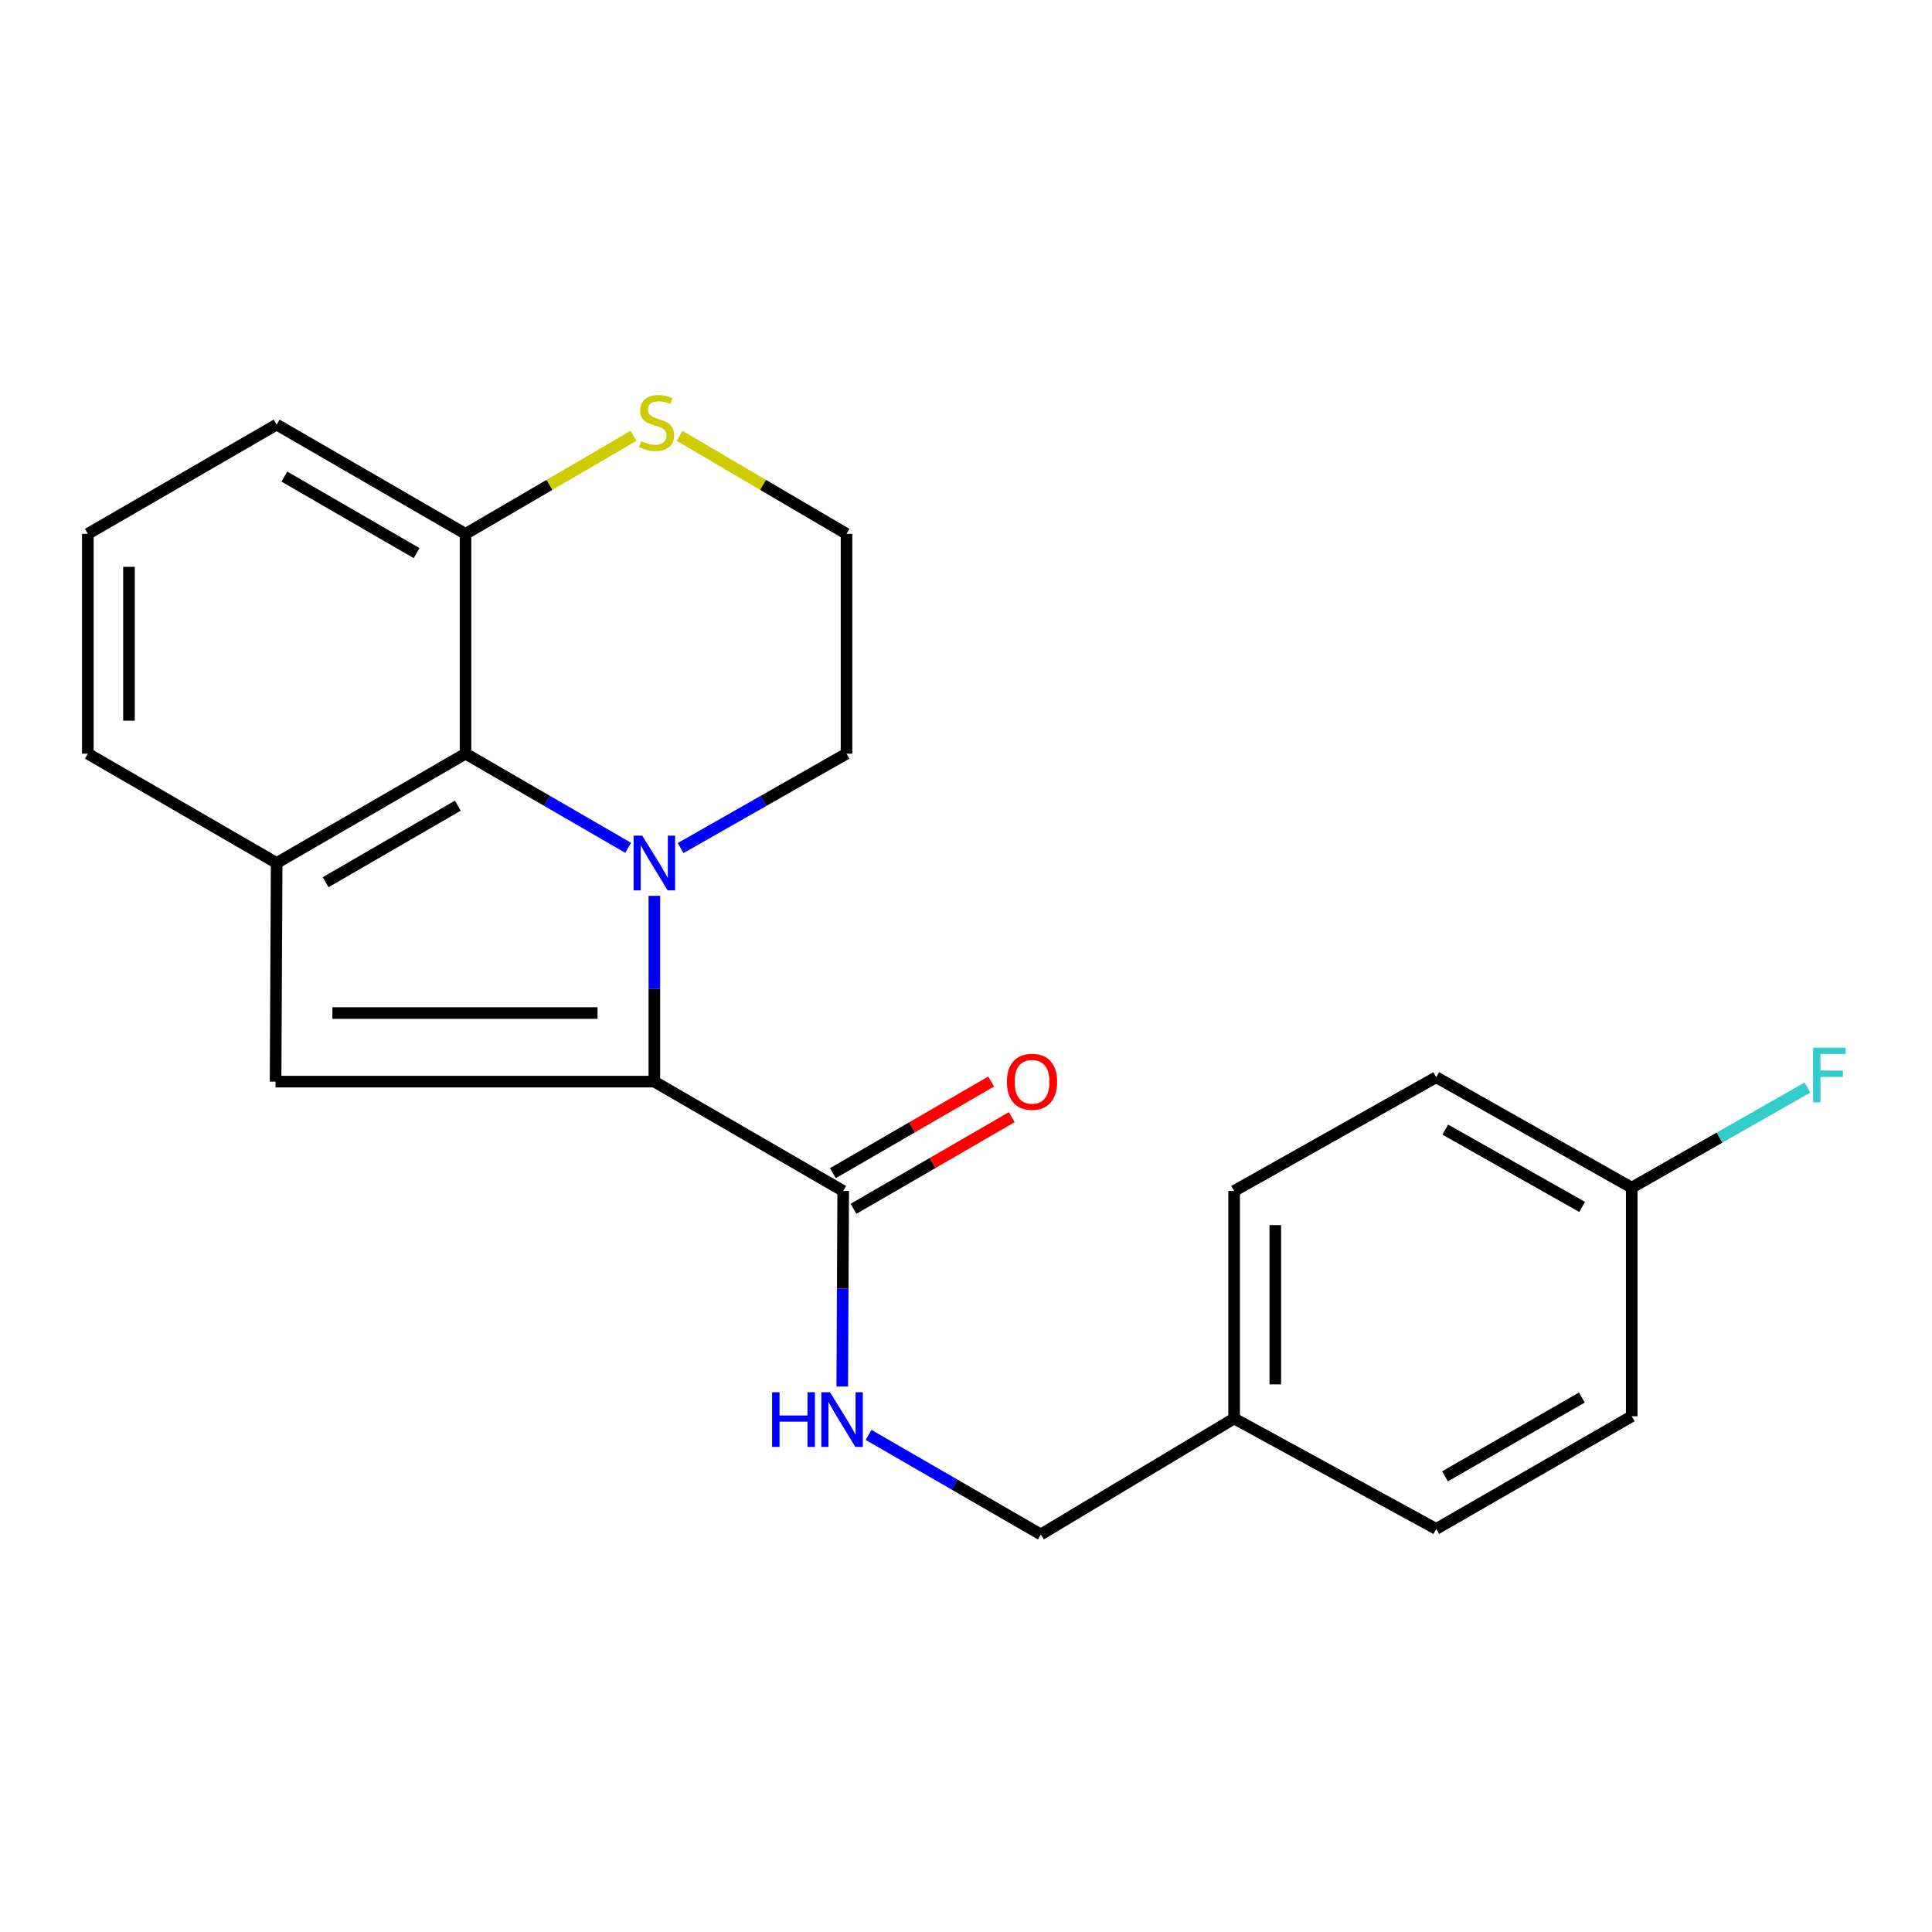 <?xml version='1.0' encoding='iso-8859-1'?>
<svg version='1.1' baseProfile='full'
              xmlns='http://www.w3.org/2000/svg'
                      xmlns:rdkit='http://www.rdkit.org/xml'
                      xmlns:xlink='http://www.w3.org/1999/xlink'
                  xml:space='preserve'
width='1000px' height='1000px' viewBox='0 0 1000 1000'>
<!-- END OF HEADER -->
<rect style='opacity:1.0;fill:#FFFFFF;stroke:none' width='1000' height='1000' x='0' y='0'> </rect>
<path class='bond-0' d='M 338.694,463.675 L 338.694,511.764' style='fill:none;fill-rule:evenodd;stroke:#0000FF;stroke-width:6px;stroke-linecap:butt;stroke-linejoin:miter;stroke-opacity:1' />
<path class='bond-0' d='M 338.694,511.764 L 338.694,559.853' style='fill:none;fill-rule:evenodd;stroke:#000000;stroke-width:6px;stroke-linecap:butt;stroke-linejoin:miter;stroke-opacity:1' />
<path class='bond-2' d='M 325.131,438.831 L 283.045,414.461' style='fill:none;fill-rule:evenodd;stroke:#0000FF;stroke-width:6px;stroke-linecap:butt;stroke-linejoin:miter;stroke-opacity:1' />
<path class='bond-2' d='M 283.045,414.461 L 240.96,390.09' style='fill:none;fill-rule:evenodd;stroke:#000000;stroke-width:6px;stroke-linecap:butt;stroke-linejoin:miter;stroke-opacity:1' />
<path class='bond-9' d='M 352.295,438.947 L 395.226,414.518' style='fill:none;fill-rule:evenodd;stroke:#0000FF;stroke-width:6px;stroke-linecap:butt;stroke-linejoin:miter;stroke-opacity:1' />
<path class='bond-9' d='M 395.226,414.518 L 438.157,390.09' style='fill:none;fill-rule:evenodd;stroke:#000000;stroke-width:6px;stroke-linecap:butt;stroke-linejoin:miter;stroke-opacity:1' />
<path class='bond-1' d='M 338.694,559.853 L 142.633,559.853' style='fill:none;fill-rule:evenodd;stroke:#000000;stroke-width:6px;stroke-linecap:butt;stroke-linejoin:miter;stroke-opacity:1' />
<path class='bond-1' d='M 309.285,524.348 L 172.042,524.348' style='fill:none;fill-rule:evenodd;stroke:#000000;stroke-width:6px;stroke-linecap:butt;stroke-linejoin:miter;stroke-opacity:1' />
<path class='bond-4' d='M 338.694,559.853 L 436.441,616.449' style='fill:none;fill-rule:evenodd;stroke:#000000;stroke-width:6px;stroke-linecap:butt;stroke-linejoin:miter;stroke-opacity:1' />
<path class='bond-22' d='M 142.633,559.853 L 143.201,446.686' style='fill:none;fill-rule:evenodd;stroke:#000000;stroke-width:6px;stroke-linecap:butt;stroke-linejoin:miter;stroke-opacity:1' />
<path class='bond-3' d='M 240.96,390.09 L 143.201,446.686' style='fill:none;fill-rule:evenodd;stroke:#000000;stroke-width:6px;stroke-linecap:butt;stroke-linejoin:miter;stroke-opacity:1' />
<path class='bond-3' d='M 236.969,417.016 L 168.538,456.633' style='fill:none;fill-rule:evenodd;stroke:#000000;stroke-width:6px;stroke-linecap:butt;stroke-linejoin:miter;stroke-opacity:1' />
<path class='bond-6' d='M 240.96,390.09 L 240.96,276.33' style='fill:none;fill-rule:evenodd;stroke:#000000;stroke-width:6px;stroke-linecap:butt;stroke-linejoin:miter;stroke-opacity:1' />
<path class='bond-14' d='M 143.201,446.686 L 45.455,390.09' style='fill:none;fill-rule:evenodd;stroke:#000000;stroke-width:6px;stroke-linecap:butt;stroke-linejoin:miter;stroke-opacity:1' />
<path class='bond-5' d='M 436.441,616.449 L 436.193,667.054' style='fill:none;fill-rule:evenodd;stroke:#000000;stroke-width:6px;stroke-linecap:butt;stroke-linejoin:miter;stroke-opacity:1' />
<path class='bond-5' d='M 436.193,667.054 L 435.945,717.659' style='fill:none;fill-rule:evenodd;stroke:#0000FF;stroke-width:6px;stroke-linecap:butt;stroke-linejoin:miter;stroke-opacity:1' />
<path class='bond-8' d='M 441.779,625.667 L 482.734,601.951' style='fill:none;fill-rule:evenodd;stroke:#000000;stroke-width:6px;stroke-linecap:butt;stroke-linejoin:miter;stroke-opacity:1' />
<path class='bond-8' d='M 482.734,601.951 L 523.69,578.234' style='fill:none;fill-rule:evenodd;stroke:#FF0000;stroke-width:6px;stroke-linecap:butt;stroke-linejoin:miter;stroke-opacity:1' />
<path class='bond-8' d='M 431.103,607.232 L 472.059,583.515' style='fill:none;fill-rule:evenodd;stroke:#000000;stroke-width:6px;stroke-linecap:butt;stroke-linejoin:miter;stroke-opacity:1' />
<path class='bond-8' d='M 472.059,583.515 L 513.014,559.799' style='fill:none;fill-rule:evenodd;stroke:#FF0000;stroke-width:6px;stroke-linecap:butt;stroke-linejoin:miter;stroke-opacity:1' />
<path class='bond-10' d='M 449.571,742.7 L 494.152,768.463' style='fill:none;fill-rule:evenodd;stroke:#0000FF;stroke-width:6px;stroke-linecap:butt;stroke-linejoin:miter;stroke-opacity:1' />
<path class='bond-10' d='M 494.152,768.463 L 538.732,794.225' style='fill:none;fill-rule:evenodd;stroke:#000000;stroke-width:6px;stroke-linecap:butt;stroke-linejoin:miter;stroke-opacity:1' />
<path class='bond-21' d='M 240.96,276.33 L 143.201,219.758' style='fill:none;fill-rule:evenodd;stroke:#000000;stroke-width:6px;stroke-linecap:butt;stroke-linejoin:miter;stroke-opacity:1' />
<path class='bond-21' d='M 215.626,286.283 L 147.195,246.683' style='fill:none;fill-rule:evenodd;stroke:#000000;stroke-width:6px;stroke-linecap:butt;stroke-linejoin:miter;stroke-opacity:1' />
<path class='bond-23' d='M 240.96,276.33 L 284.43,250.956' style='fill:none;fill-rule:evenodd;stroke:#000000;stroke-width:6px;stroke-linecap:butt;stroke-linejoin:miter;stroke-opacity:1' />
<path class='bond-23' d='M 284.43,250.956 L 327.9,225.581' style='fill:none;fill-rule:evenodd;stroke:#CCCC00;stroke-width:6px;stroke-linecap:butt;stroke-linejoin:miter;stroke-opacity:1' />
<path class='bond-7' d='M 351.773,225.614 L 394.965,250.972' style='fill:none;fill-rule:evenodd;stroke:#CCCC00;stroke-width:6px;stroke-linecap:butt;stroke-linejoin:miter;stroke-opacity:1' />
<path class='bond-7' d='M 394.965,250.972 L 438.157,276.33' style='fill:none;fill-rule:evenodd;stroke:#000000;stroke-width:6px;stroke-linecap:butt;stroke-linejoin:miter;stroke-opacity:1' />
<path class='bond-12' d='M 438.157,390.09 L 438.157,276.33' style='fill:none;fill-rule:evenodd;stroke:#000000;stroke-width:6px;stroke-linecap:butt;stroke-linejoin:miter;stroke-opacity:1' />
<path class='bond-13' d='M 538.732,794.225 L 638.787,734.209' style='fill:none;fill-rule:evenodd;stroke:#000000;stroke-width:6px;stroke-linecap:butt;stroke-linejoin:miter;stroke-opacity:1' />
<path class='bond-11' d='M 844.576,614.733 L 743.386,557.569' style='fill:none;fill-rule:evenodd;stroke:#000000;stroke-width:6px;stroke-linecap:butt;stroke-linejoin:miter;stroke-opacity:1' />
<path class='bond-11' d='M 818.92,624.707 L 748.086,584.692' style='fill:none;fill-rule:evenodd;stroke:#000000;stroke-width:6px;stroke-linecap:butt;stroke-linejoin:miter;stroke-opacity:1' />
<path class='bond-15' d='M 844.576,614.733 L 890.052,588.821' style='fill:none;fill-rule:evenodd;stroke:#000000;stroke-width:6px;stroke-linecap:butt;stroke-linejoin:miter;stroke-opacity:1' />
<path class='bond-15' d='M 890.052,588.821 L 935.527,562.908' style='fill:none;fill-rule:evenodd;stroke:#33CCCC;stroke-width:6px;stroke-linecap:butt;stroke-linejoin:miter;stroke-opacity:1' />
<path class='bond-25' d='M 844.576,614.733 L 844.576,733.061' style='fill:none;fill-rule:evenodd;stroke:#000000;stroke-width:6px;stroke-linecap:butt;stroke-linejoin:miter;stroke-opacity:1' />
<path class='bond-18' d='M 638.787,734.209 L 743.386,791.373' style='fill:none;fill-rule:evenodd;stroke:#000000;stroke-width:6px;stroke-linecap:butt;stroke-linejoin:miter;stroke-opacity:1' />
<path class='bond-19' d='M 638.787,734.209 L 638.787,616.449' style='fill:none;fill-rule:evenodd;stroke:#000000;stroke-width:6px;stroke-linecap:butt;stroke-linejoin:miter;stroke-opacity:1' />
<path class='bond-19' d='M 660.09,716.545 L 660.09,634.113' style='fill:none;fill-rule:evenodd;stroke:#000000;stroke-width:6px;stroke-linecap:butt;stroke-linejoin:miter;stroke-opacity:1' />
<path class='bond-24' d='M 45.455,390.09 L 45.455,276.33' style='fill:none;fill-rule:evenodd;stroke:#000000;stroke-width:6px;stroke-linecap:butt;stroke-linejoin:miter;stroke-opacity:1' />
<path class='bond-24' d='M 66.758,373.026 L 66.758,293.394' style='fill:none;fill-rule:evenodd;stroke:#000000;stroke-width:6px;stroke-linecap:butt;stroke-linejoin:miter;stroke-opacity:1' />
<path class='bond-16' d='M 844.576,733.061 L 743.386,791.373' style='fill:none;fill-rule:evenodd;stroke:#000000;stroke-width:6px;stroke-linecap:butt;stroke-linejoin:miter;stroke-opacity:1' />
<path class='bond-16' d='M 818.761,723.35 L 747.928,764.168' style='fill:none;fill-rule:evenodd;stroke:#000000;stroke-width:6px;stroke-linecap:butt;stroke-linejoin:miter;stroke-opacity:1' />
<path class='bond-17' d='M 743.386,557.569 L 638.787,616.449' style='fill:none;fill-rule:evenodd;stroke:#000000;stroke-width:6px;stroke-linecap:butt;stroke-linejoin:miter;stroke-opacity:1' />
<path class='bond-20' d='M 45.455,276.33 L 143.201,219.758' style='fill:none;fill-rule:evenodd;stroke:#000000;stroke-width:6px;stroke-linecap:butt;stroke-linejoin:miter;stroke-opacity:1' />
<path  class='atom-0' d='M 332.434 432.526
L 341.714 447.526
Q 342.634 449.006, 344.114 451.686
Q 345.594 454.366, 345.674 454.526
L 345.674 432.526
L 349.434 432.526
L 349.434 460.846
L 345.554 460.846
L 335.594 444.446
Q 334.434 442.526, 333.194 440.326
Q 331.994 438.126, 331.634 437.446
L 331.634 460.846
L 327.954 460.846
L 327.954 432.526
L 332.434 432.526
' fill='#0000FF'/>
<path  class='atom-6' d='M 399.641 720.617
L 403.481 720.617
L 403.481 732.657
L 417.961 732.657
L 417.961 720.617
L 421.801 720.617
L 421.801 748.937
L 417.961 748.937
L 417.961 735.857
L 403.481 735.857
L 403.481 748.937
L 399.641 748.937
L 399.641 720.617
' fill='#0000FF'/>
<path  class='atom-6' d='M 429.601 720.617
L 438.881 735.617
Q 439.801 737.097, 441.281 739.777
Q 442.761 742.457, 442.841 742.617
L 442.841 720.617
L 446.601 720.617
L 446.601 748.937
L 442.721 748.937
L 432.761 732.537
Q 431.601 730.617, 430.361 728.417
Q 429.161 726.217, 428.801 725.537
L 428.801 748.937
L 425.121 748.937
L 425.121 720.617
L 429.601 720.617
' fill='#0000FF'/>
<path  class='atom-8' d='M 331.842 228.33
Q 332.162 228.45, 333.482 229.01
Q 334.802 229.57, 336.242 229.93
Q 337.722 230.25, 339.162 230.25
Q 341.842 230.25, 343.402 228.97
Q 344.962 227.65, 344.962 225.37
Q 344.962 223.81, 344.162 222.85
Q 343.402 221.89, 342.202 221.37
Q 341.002 220.85, 339.002 220.25
Q 336.482 219.49, 334.962 218.77
Q 333.482 218.05, 332.402 216.53
Q 331.362 215.01, 331.362 212.45
Q 331.362 208.89, 333.762 206.69
Q 336.202 204.49, 341.002 204.49
Q 344.282 204.49, 348.002 206.05
L 347.082 209.13
Q 343.682 207.73, 341.122 207.73
Q 338.362 207.73, 336.842 208.89
Q 335.322 210.01, 335.362 211.97
Q 335.362 213.49, 336.122 214.41
Q 336.922 215.33, 338.042 215.85
Q 339.202 216.37, 341.122 216.97
Q 343.682 217.77, 345.202 218.57
Q 346.722 219.37, 347.802 221.01
Q 348.922 222.61, 348.922 225.37
Q 348.922 229.29, 346.282 231.41
Q 343.682 233.49, 339.322 233.49
Q 336.802 233.49, 334.882 232.93
Q 333.002 232.41, 330.762 231.49
L 331.842 228.33
' fill='#CCCC00'/>
<path  class='atom-9' d='M 521.176 559.933
Q 521.176 553.133, 524.536 549.333
Q 527.896 545.533, 534.176 545.533
Q 540.456 545.533, 543.816 549.333
Q 547.176 553.133, 547.176 559.933
Q 547.176 566.813, 543.776 570.733
Q 540.376 574.613, 534.176 574.613
Q 527.936 574.613, 524.536 570.733
Q 521.176 566.853, 521.176 559.933
M 534.176 571.413
Q 538.496 571.413, 540.816 568.533
Q 543.176 565.613, 543.176 559.933
Q 543.176 554.373, 540.816 551.573
Q 538.496 548.733, 534.176 548.733
Q 529.856 548.733, 527.496 551.533
Q 525.176 554.333, 525.176 559.933
Q 525.176 565.653, 527.496 568.533
Q 529.856 571.413, 534.176 571.413
' fill='#FF0000'/>
<path  class='atom-16' d='M 938.471 542.273
L 955.311 542.273
L 955.311 545.513
L 942.271 545.513
L 942.271 554.113
L 953.871 554.113
L 953.871 557.393
L 942.271 557.393
L 942.271 570.593
L 938.471 570.593
L 938.471 542.273
' fill='#33CCCC'/>
</svg>
